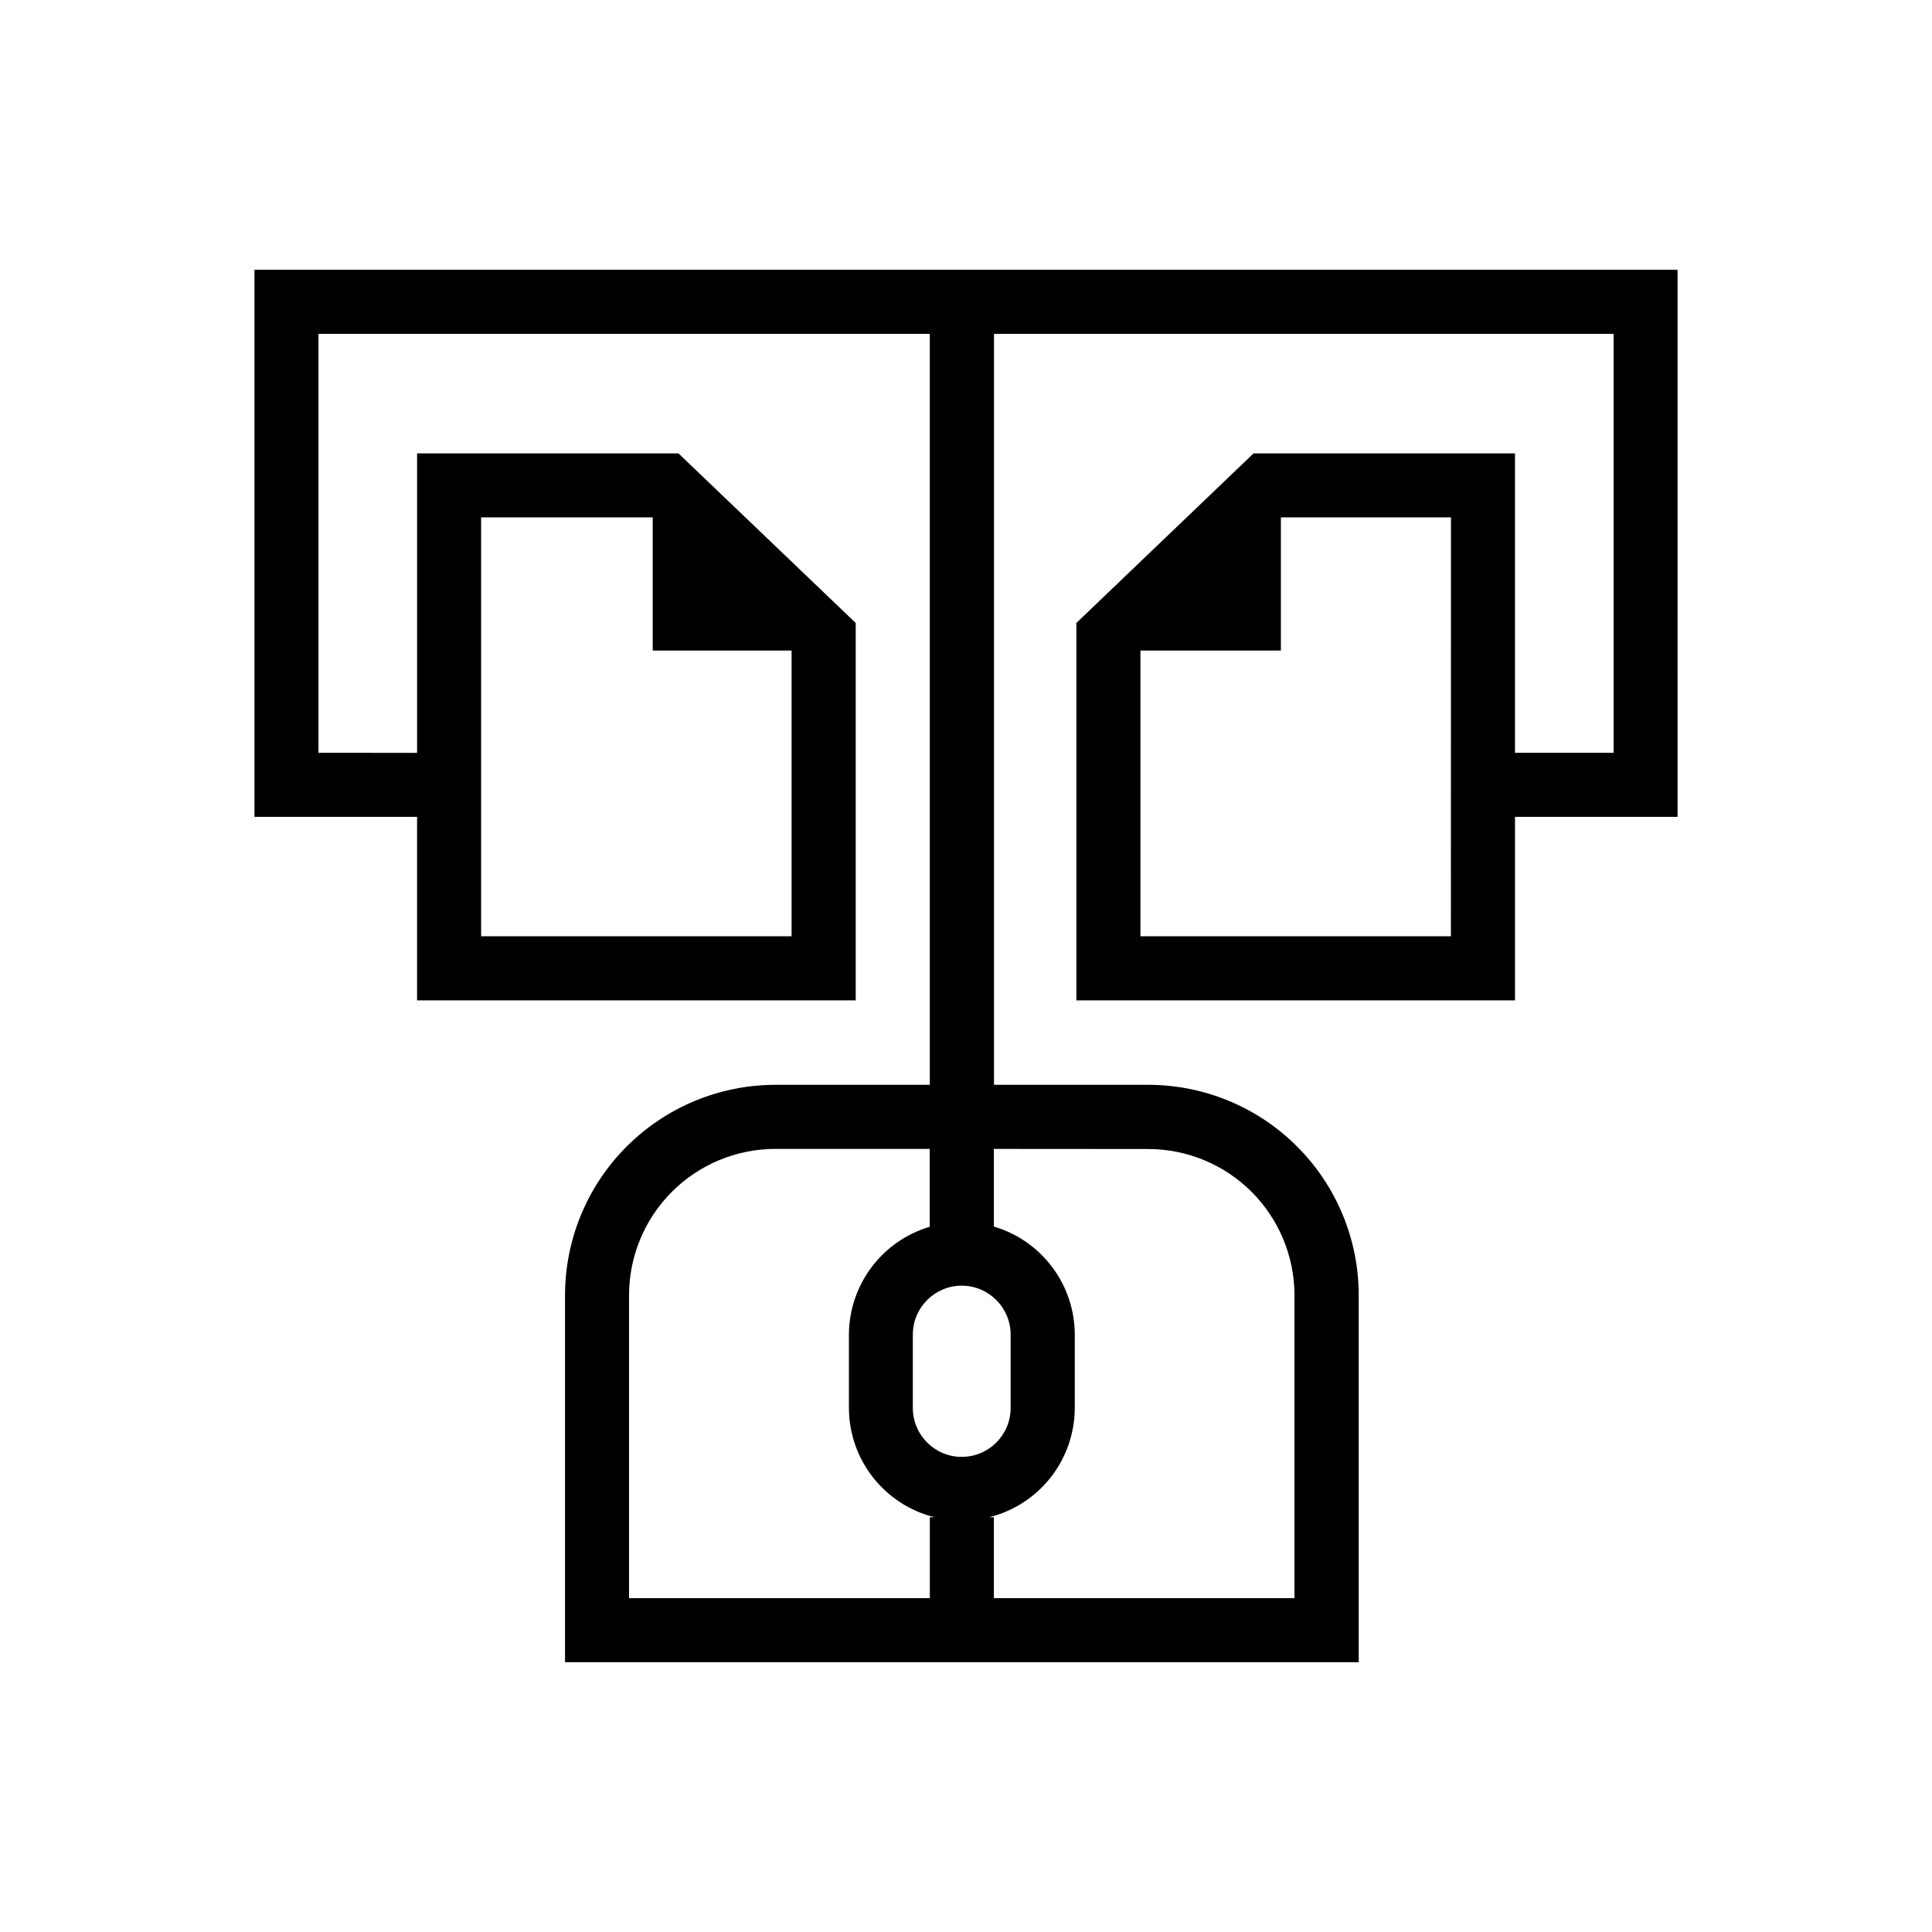 <?xml version="1.0" encoding="UTF-8"?>
<!-- Uploaded to: ICON Repo, www.iconrepo.com, Generator: ICON Repo Mixer Tools -->
<svg fill="#000000" width="800px" height="800px" version="1.1" viewBox="144 144 512 512" xmlns="http://www.w3.org/2000/svg">
 <path d="m588.57 215.49h-377.13v144.99h43.09v48.633h116.24v-100.02l-46.98-44.949h-69.258v79.367l-26.137-0.004v-111.04h162.01v199.02h-40.934c-14.773 0.016-28.938 5.891-39.387 16.336-10.449 10.445-16.328 24.605-16.348 39.379v97.297l210.34 0.004v-97.301c-0.02-14.77-5.898-28.93-16.344-39.375-10.441-10.445-24.602-16.32-39.375-16.34h-40.934v-199.02h164.2v111.04h-26.137v-79.363h-69.273l-46.965 44.949v100.02l116.24-0.004v-48.633h43.09zm-317.07 65.621h45.469v35.285h36.809v75.727h-82.277zm39.203 206.09c0.016-10.27 4.106-20.113 11.367-27.371 7.262-7.262 17.109-11.344 27.379-11.359h40.934v20.641c-6.152 1.824-11.559 5.582-15.414 10.711-3.856 5.133-5.957 11.367-5.996 17.789v19.52c0.016 6.664 2.254 13.133 6.367 18.379 4.109 5.242 9.852 8.965 16.316 10.574h-1.242v21.445h-79.711zm88.168-2.488-0.004 0.004c7.152 0.008 12.949 5.805 12.961 12.957v19.457c0 7.156-5.805 12.957-12.961 12.957s-12.957-5.801-12.957-12.957v-19.52c0.043-7.141 5.852-12.906 12.988-12.895zm49.453-36.211-0.004 0.004c10.27 0.012 20.113 4.094 27.375 11.355 7.258 7.262 11.344 17.105 11.355 27.371v80.293l-79.664 0.004v-21.445h-1.262c6.473-1.605 12.219-5.328 16.332-10.57 4.113-5.246 6.356-11.715 6.371-18.383v-19.52c-0.027-6.434-2.129-12.688-5.992-17.832-3.859-5.144-9.281-8.906-15.449-10.73v-20.578zm80.18-56.379h-82.277v-75.727h37.219v-35.285h45.074z"/>
</svg>